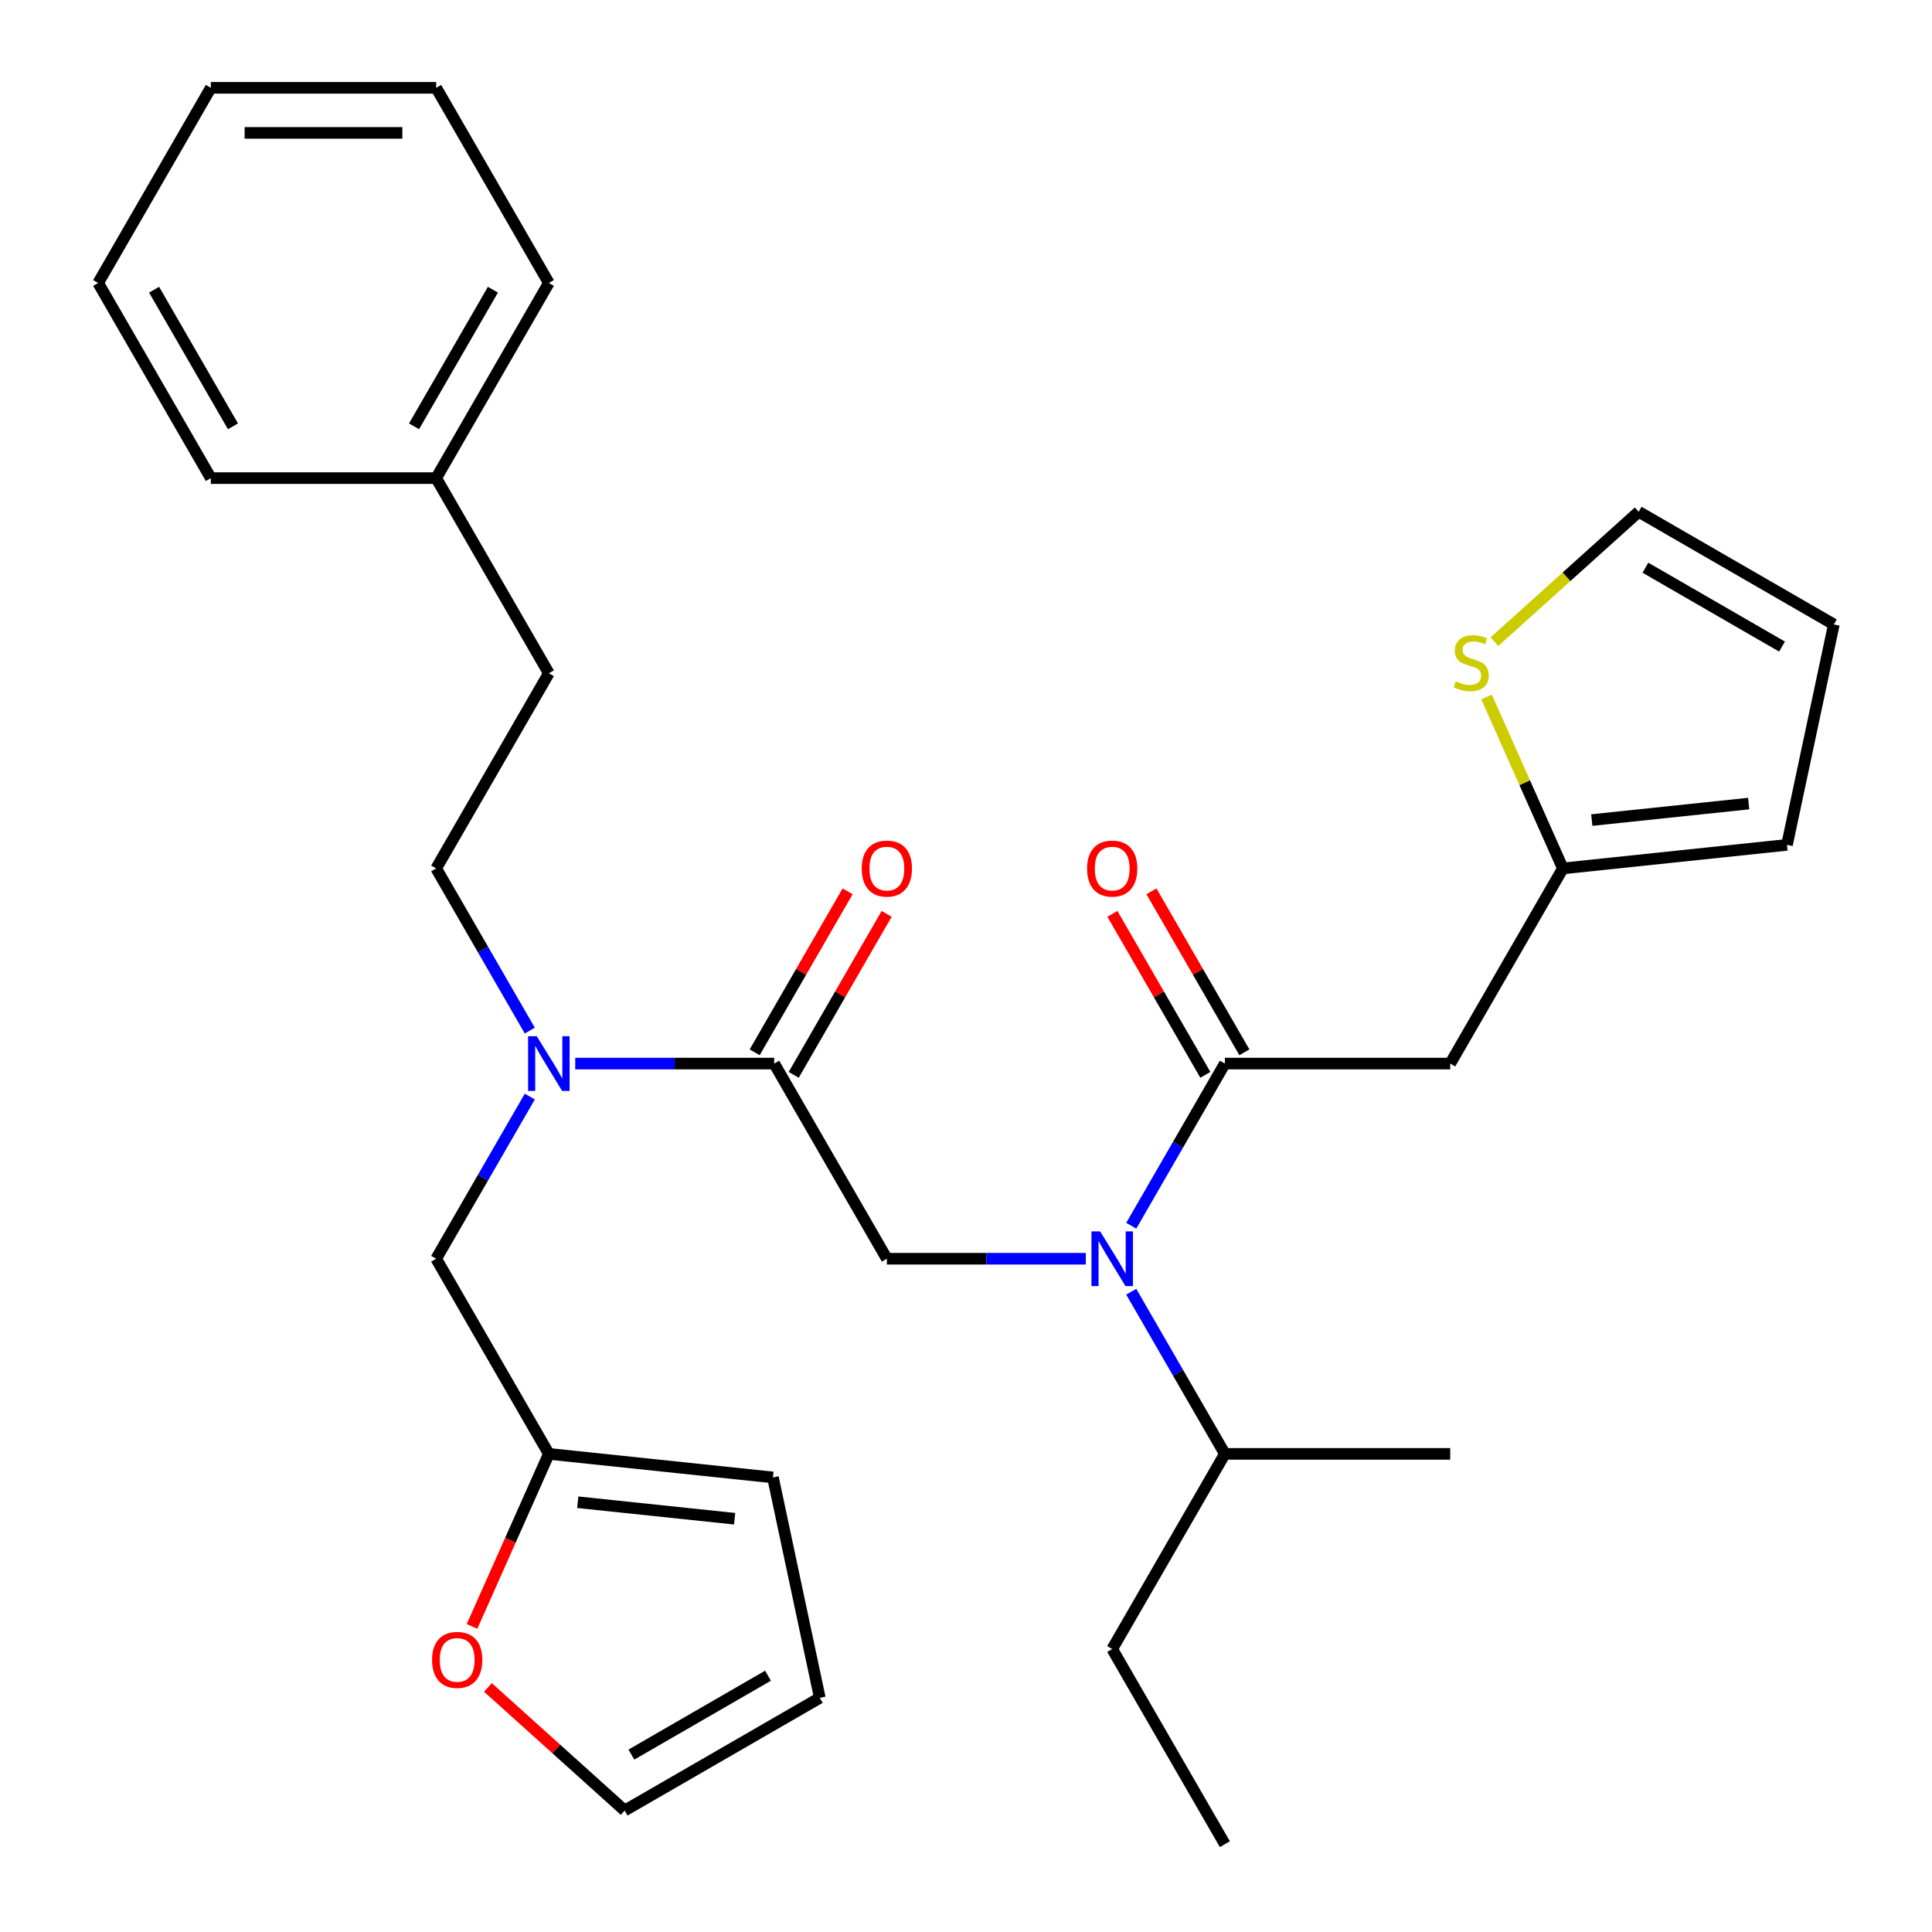 <?xml version='1.0' encoding='iso-8859-1'?>
<svg version='1.1' baseProfile='full'
              xmlns='http://www.w3.org/2000/svg'
                      xmlns:rdkit='http://www.rdkit.org/xml'
                      xmlns:xlink='http://www.w3.org/1999/xlink'
                  xml:space='preserve'
width='1000px' height='1000px' viewBox='0 0 1000 1000'>
<!-- END OF HEADER -->
<rect style='opacity:1.0;fill:#FFFFFF;stroke:none' width='1000' height='1000' x='0' y='0'> </rect>
<path class='bond-0' d='M 750.626,550.505 L 808.945,449.495' style='fill:none;fill-rule:evenodd;stroke:#000000;stroke-width:6px;stroke-linecap:butt;stroke-linejoin:miter;stroke-opacity:1' />
<path class='bond-1' d='M 750.626,550.505 L 633.99,550.505' style='fill:none;fill-rule:evenodd;stroke:#000000;stroke-width:6px;stroke-linecap:butt;stroke-linejoin:miter;stroke-opacity:1' />
<path class='bond-2' d='M 400.717,550.505 L 349.227,550.505' style='fill:none;fill-rule:evenodd;stroke:#000000;stroke-width:6px;stroke-linecap:butt;stroke-linejoin:miter;stroke-opacity:1' />
<path class='bond-2' d='M 349.227,550.505 L 297.737,550.505' style='fill:none;fill-rule:evenodd;stroke:#0000FF;stroke-width:6px;stroke-linecap:butt;stroke-linejoin:miter;stroke-opacity:1' />
<path class='bond-3' d='M 400.717,550.505 L 459.035,651.515' style='fill:none;fill-rule:evenodd;stroke:#000000;stroke-width:6px;stroke-linecap:butt;stroke-linejoin:miter;stroke-opacity:1' />
<path class='bond-4' d='M 410.818,556.337 L 434.875,514.67' style='fill:none;fill-rule:evenodd;stroke:#000000;stroke-width:6px;stroke-linecap:butt;stroke-linejoin:miter;stroke-opacity:1' />
<path class='bond-4' d='M 434.875,514.67 L 458.931,473.003' style='fill:none;fill-rule:evenodd;stroke:#FF0000;stroke-width:6px;stroke-linecap:butt;stroke-linejoin:miter;stroke-opacity:1' />
<path class='bond-4' d='M 390.616,544.673 L 414.673,503.006' style='fill:none;fill-rule:evenodd;stroke:#000000;stroke-width:6px;stroke-linecap:butt;stroke-linejoin:miter;stroke-opacity:1' />
<path class='bond-4' d='M 414.673,503.006 L 438.729,461.339' style='fill:none;fill-rule:evenodd;stroke:#FF0000;stroke-width:6px;stroke-linecap:butt;stroke-linejoin:miter;stroke-opacity:1' />
<path class='bond-5' d='M 459.035,651.515 L 510.526,651.515' style='fill:none;fill-rule:evenodd;stroke:#000000;stroke-width:6px;stroke-linecap:butt;stroke-linejoin:miter;stroke-opacity:1' />
<path class='bond-5' d='M 510.526,651.515 L 562.016,651.515' style='fill:none;fill-rule:evenodd;stroke:#0000FF;stroke-width:6px;stroke-linecap:butt;stroke-linejoin:miter;stroke-opacity:1' />
<path class='bond-6' d='M 585.531,634.439 L 609.76,592.472' style='fill:none;fill-rule:evenodd;stroke:#0000FF;stroke-width:6px;stroke-linecap:butt;stroke-linejoin:miter;stroke-opacity:1' />
<path class='bond-6' d='M 609.76,592.472 L 633.99,550.505' style='fill:none;fill-rule:evenodd;stroke:#000000;stroke-width:6px;stroke-linecap:butt;stroke-linejoin:miter;stroke-opacity:1' />
<path class='bond-7' d='M 585.531,668.591 L 609.76,710.558' style='fill:none;fill-rule:evenodd;stroke:#0000FF;stroke-width:6px;stroke-linecap:butt;stroke-linejoin:miter;stroke-opacity:1' />
<path class='bond-7' d='M 609.76,710.558 L 633.99,752.525' style='fill:none;fill-rule:evenodd;stroke:#000000;stroke-width:6px;stroke-linecap:butt;stroke-linejoin:miter;stroke-opacity:1' />
<path class='bond-8' d='M 644.091,544.673 L 620.034,503.006' style='fill:none;fill-rule:evenodd;stroke:#000000;stroke-width:6px;stroke-linecap:butt;stroke-linejoin:miter;stroke-opacity:1' />
<path class='bond-8' d='M 620.034,503.006 L 595.978,461.339' style='fill:none;fill-rule:evenodd;stroke:#FF0000;stroke-width:6px;stroke-linecap:butt;stroke-linejoin:miter;stroke-opacity:1' />
<path class='bond-8' d='M 623.889,556.337 L 599.832,514.67' style='fill:none;fill-rule:evenodd;stroke:#000000;stroke-width:6px;stroke-linecap:butt;stroke-linejoin:miter;stroke-opacity:1' />
<path class='bond-8' d='M 599.832,514.67 L 575.776,473.003' style='fill:none;fill-rule:evenodd;stroke:#FF0000;stroke-width:6px;stroke-linecap:butt;stroke-linejoin:miter;stroke-opacity:1' />
<path class='bond-9' d='M 808.945,449.495 L 789.186,405.117' style='fill:none;fill-rule:evenodd;stroke:#000000;stroke-width:6px;stroke-linecap:butt;stroke-linejoin:miter;stroke-opacity:1' />
<path class='bond-9' d='M 789.186,405.117 L 769.428,360.738' style='fill:none;fill-rule:evenodd;stroke:#CCCC00;stroke-width:6px;stroke-linecap:butt;stroke-linejoin:miter;stroke-opacity:1' />
<path class='bond-10' d='M 808.945,449.495 L 924.942,437.303' style='fill:none;fill-rule:evenodd;stroke:#000000;stroke-width:6px;stroke-linecap:butt;stroke-linejoin:miter;stroke-opacity:1' />
<path class='bond-10' d='M 823.906,424.467 L 905.104,415.932' style='fill:none;fill-rule:evenodd;stroke:#000000;stroke-width:6px;stroke-linecap:butt;stroke-linejoin:miter;stroke-opacity:1' />
<path class='bond-11' d='M 773.5,332.141 L 810.841,298.519' style='fill:none;fill-rule:evenodd;stroke:#CCCC00;stroke-width:6px;stroke-linecap:butt;stroke-linejoin:miter;stroke-opacity:1' />
<path class='bond-11' d='M 810.841,298.519 L 848.182,264.897' style='fill:none;fill-rule:evenodd;stroke:#000000;stroke-width:6px;stroke-linecap:butt;stroke-linejoin:miter;stroke-opacity:1' />
<path class='bond-12' d='M 633.99,752.525 L 750.626,752.525' style='fill:none;fill-rule:evenodd;stroke:#000000;stroke-width:6px;stroke-linecap:butt;stroke-linejoin:miter;stroke-opacity:1' />
<path class='bond-13' d='M 633.99,752.525 L 575.672,853.535' style='fill:none;fill-rule:evenodd;stroke:#000000;stroke-width:6px;stroke-linecap:butt;stroke-linejoin:miter;stroke-opacity:1' />
<path class='bond-14' d='M 225.762,651.515 L 284.081,752.525' style='fill:none;fill-rule:evenodd;stroke:#000000;stroke-width:6px;stroke-linecap:butt;stroke-linejoin:miter;stroke-opacity:1' />
<path class='bond-15' d='M 225.762,651.515 L 249.992,609.548' style='fill:none;fill-rule:evenodd;stroke:#000000;stroke-width:6px;stroke-linecap:butt;stroke-linejoin:miter;stroke-opacity:1' />
<path class='bond-15' d='M 249.992,609.548 L 274.222,567.581' style='fill:none;fill-rule:evenodd;stroke:#0000FF;stroke-width:6px;stroke-linecap:butt;stroke-linejoin:miter;stroke-opacity:1' />
<path class='bond-16' d='M 274.222,533.429 L 249.992,491.462' style='fill:none;fill-rule:evenodd;stroke:#0000FF;stroke-width:6px;stroke-linecap:butt;stroke-linejoin:miter;stroke-opacity:1' />
<path class='bond-16' d='M 249.992,491.462 L 225.762,449.495' style='fill:none;fill-rule:evenodd;stroke:#000000;stroke-width:6px;stroke-linecap:butt;stroke-linejoin:miter;stroke-opacity:1' />
<path class='bond-17' d='M 575.672,853.535 L 633.99,954.545' style='fill:none;fill-rule:evenodd;stroke:#000000;stroke-width:6px;stroke-linecap:butt;stroke-linejoin:miter;stroke-opacity:1' />
<path class='bond-18' d='M 252.556,873.409 L 287.937,905.266' style='fill:none;fill-rule:evenodd;stroke:#FF0000;stroke-width:6px;stroke-linecap:butt;stroke-linejoin:miter;stroke-opacity:1' />
<path class='bond-18' d='M 287.937,905.266 L 323.318,937.123' style='fill:none;fill-rule:evenodd;stroke:#000000;stroke-width:6px;stroke-linecap:butt;stroke-linejoin:miter;stroke-opacity:1' />
<path class='bond-19' d='M 244.314,841.842 L 264.198,797.184' style='fill:none;fill-rule:evenodd;stroke:#FF0000;stroke-width:6px;stroke-linecap:butt;stroke-linejoin:miter;stroke-opacity:1' />
<path class='bond-19' d='M 264.198,797.184 L 284.081,752.525' style='fill:none;fill-rule:evenodd;stroke:#000000;stroke-width:6px;stroke-linecap:butt;stroke-linejoin:miter;stroke-opacity:1' />
<path class='bond-20' d='M 323.318,937.123 L 424.328,878.805' style='fill:none;fill-rule:evenodd;stroke:#000000;stroke-width:6px;stroke-linecap:butt;stroke-linejoin:miter;stroke-opacity:1' />
<path class='bond-20' d='M 326.806,908.173 L 397.513,867.35' style='fill:none;fill-rule:evenodd;stroke:#000000;stroke-width:6px;stroke-linecap:butt;stroke-linejoin:miter;stroke-opacity:1' />
<path class='bond-21' d='M 424.328,878.805 L 400.078,764.717' style='fill:none;fill-rule:evenodd;stroke:#000000;stroke-width:6px;stroke-linecap:butt;stroke-linejoin:miter;stroke-opacity:1' />
<path class='bond-22' d='M 400.078,764.717 L 284.081,752.525' style='fill:none;fill-rule:evenodd;stroke:#000000;stroke-width:6px;stroke-linecap:butt;stroke-linejoin:miter;stroke-opacity:1' />
<path class='bond-22' d='M 380.24,786.088 L 299.042,777.554' style='fill:none;fill-rule:evenodd;stroke:#000000;stroke-width:6px;stroke-linecap:butt;stroke-linejoin:miter;stroke-opacity:1' />
<path class='bond-23' d='M 225.762,247.475 L 284.081,348.485' style='fill:none;fill-rule:evenodd;stroke:#000000;stroke-width:6px;stroke-linecap:butt;stroke-linejoin:miter;stroke-opacity:1' />
<path class='bond-24' d='M 225.762,247.475 L 284.081,146.465' style='fill:none;fill-rule:evenodd;stroke:#000000;stroke-width:6px;stroke-linecap:butt;stroke-linejoin:miter;stroke-opacity:1' />
<path class='bond-24' d='M 214.308,220.66 L 255.131,149.953' style='fill:none;fill-rule:evenodd;stroke:#000000;stroke-width:6px;stroke-linecap:butt;stroke-linejoin:miter;stroke-opacity:1' />
<path class='bond-25' d='M 225.762,247.475 L 109.126,247.475' style='fill:none;fill-rule:evenodd;stroke:#000000;stroke-width:6px;stroke-linecap:butt;stroke-linejoin:miter;stroke-opacity:1' />
<path class='bond-26' d='M 225.762,449.495 L 284.081,348.485' style='fill:none;fill-rule:evenodd;stroke:#000000;stroke-width:6px;stroke-linecap:butt;stroke-linejoin:miter;stroke-opacity:1' />
<path class='bond-27' d='M 284.081,146.465 L 225.762,45.455' style='fill:none;fill-rule:evenodd;stroke:#000000;stroke-width:6px;stroke-linecap:butt;stroke-linejoin:miter;stroke-opacity:1' />
<path class='bond-28' d='M 109.126,247.475 L 50.808,146.465' style='fill:none;fill-rule:evenodd;stroke:#000000;stroke-width:6px;stroke-linecap:butt;stroke-linejoin:miter;stroke-opacity:1' />
<path class='bond-28' d='M 120.58,220.66 L 79.758,149.953' style='fill:none;fill-rule:evenodd;stroke:#000000;stroke-width:6px;stroke-linecap:butt;stroke-linejoin:miter;stroke-opacity:1' />
<path class='bond-29' d='M 225.762,45.455 L 109.126,45.455' style='fill:none;fill-rule:evenodd;stroke:#000000;stroke-width:6px;stroke-linecap:butt;stroke-linejoin:miter;stroke-opacity:1' />
<path class='bond-29' d='M 208.267,68.782 L 126.622,68.782' style='fill:none;fill-rule:evenodd;stroke:#000000;stroke-width:6px;stroke-linecap:butt;stroke-linejoin:miter;stroke-opacity:1' />
<path class='bond-30' d='M 50.808,146.465 L 109.126,45.455' style='fill:none;fill-rule:evenodd;stroke:#000000;stroke-width:6px;stroke-linecap:butt;stroke-linejoin:miter;stroke-opacity:1' />
<path class='bond-31' d='M 848.182,264.897 L 949.192,323.215' style='fill:none;fill-rule:evenodd;stroke:#000000;stroke-width:6px;stroke-linecap:butt;stroke-linejoin:miter;stroke-opacity:1' />
<path class='bond-31' d='M 851.67,293.847 L 922.377,334.67' style='fill:none;fill-rule:evenodd;stroke:#000000;stroke-width:6px;stroke-linecap:butt;stroke-linejoin:miter;stroke-opacity:1' />
<path class='bond-32' d='M 924.942,437.303 L 949.192,323.215' style='fill:none;fill-rule:evenodd;stroke:#000000;stroke-width:6px;stroke-linecap:butt;stroke-linejoin:miter;stroke-opacity:1' />
<path  class='atom-3' d='M 446.035 449.575
Q 446.035 442.775, 449.395 438.975
Q 452.755 435.175, 459.035 435.175
Q 465.315 435.175, 468.675 438.975
Q 472.035 442.775, 472.035 449.575
Q 472.035 456.455, 468.635 460.375
Q 465.235 464.255, 459.035 464.255
Q 452.795 464.255, 449.395 460.375
Q 446.035 456.495, 446.035 449.575
M 459.035 461.055
Q 463.355 461.055, 465.675 458.175
Q 468.035 455.255, 468.035 449.575
Q 468.035 444.015, 465.675 441.215
Q 463.355 438.375, 459.035 438.375
Q 454.715 438.375, 452.355 441.175
Q 450.035 443.975, 450.035 449.575
Q 450.035 455.295, 452.355 458.175
Q 454.715 461.055, 459.035 461.055
' fill='#FF0000'/>
<path  class='atom-4' d='M 569.412 637.355
L 578.692 652.355
Q 579.612 653.835, 581.092 656.515
Q 582.572 659.195, 582.652 659.355
L 582.652 637.355
L 586.412 637.355
L 586.412 665.675
L 582.532 665.675
L 572.572 649.275
Q 571.412 647.355, 570.172 645.155
Q 568.972 642.955, 568.612 642.275
L 568.612 665.675
L 564.932 665.675
L 564.932 637.355
L 569.412 637.355
' fill='#0000FF'/>
<path  class='atom-6' d='M 562.672 449.575
Q 562.672 442.775, 566.032 438.975
Q 569.392 435.175, 575.672 435.175
Q 581.952 435.175, 585.312 438.975
Q 588.672 442.775, 588.672 449.575
Q 588.672 456.455, 585.272 460.375
Q 581.872 464.255, 575.672 464.255
Q 569.432 464.255, 566.032 460.375
Q 562.672 456.495, 562.672 449.575
M 575.672 461.055
Q 579.992 461.055, 582.312 458.175
Q 584.672 455.255, 584.672 449.575
Q 584.672 444.015, 582.312 441.215
Q 579.992 438.375, 575.672 438.375
Q 571.352 438.375, 568.992 441.175
Q 566.672 443.975, 566.672 449.575
Q 566.672 455.295, 568.992 458.175
Q 571.352 461.055, 575.672 461.055
' fill='#FF0000'/>
<path  class='atom-8' d='M 753.504 352.662
Q 753.824 352.782, 755.144 353.342
Q 756.464 353.902, 757.904 354.262
Q 759.384 354.582, 760.824 354.582
Q 763.504 354.582, 765.064 353.302
Q 766.624 351.982, 766.624 349.702
Q 766.624 348.142, 765.824 347.182
Q 765.064 346.222, 763.864 345.702
Q 762.664 345.182, 760.664 344.582
Q 758.144 343.822, 756.624 343.102
Q 755.144 342.382, 754.064 340.862
Q 753.024 339.342, 753.024 336.782
Q 753.024 333.222, 755.424 331.022
Q 757.864 328.822, 762.664 328.822
Q 765.944 328.822, 769.664 330.382
L 768.744 333.462
Q 765.344 332.062, 762.784 332.062
Q 760.024 332.062, 758.504 333.222
Q 756.984 334.342, 757.024 336.302
Q 757.024 337.822, 757.784 338.742
Q 758.584 339.662, 759.704 340.182
Q 760.864 340.702, 762.784 341.302
Q 765.344 342.102, 766.864 342.902
Q 768.384 343.702, 769.464 345.342
Q 770.584 346.942, 770.584 349.702
Q 770.584 353.622, 767.944 355.742
Q 765.344 357.822, 760.984 357.822
Q 758.464 357.822, 756.544 357.262
Q 754.664 356.742, 752.424 355.822
L 753.504 352.662
' fill='#CCCC00'/>
<path  class='atom-11' d='M 277.821 536.345
L 287.101 551.345
Q 288.021 552.825, 289.501 555.505
Q 290.981 558.185, 291.061 558.345
L 291.061 536.345
L 294.821 536.345
L 294.821 564.665
L 290.941 564.665
L 280.981 548.265
Q 279.821 546.345, 278.581 544.145
Q 277.381 541.945, 277.021 541.265
L 277.021 564.665
L 273.341 564.665
L 273.341 536.345
L 277.821 536.345
' fill='#0000FF'/>
<path  class='atom-14' d='M 223.64 859.158
Q 223.64 852.358, 227 848.558
Q 230.36 844.758, 236.64 844.758
Q 242.92 844.758, 246.28 848.558
Q 249.64 852.358, 249.64 859.158
Q 249.64 866.038, 246.24 869.958
Q 242.84 873.838, 236.64 873.838
Q 230.4 873.838, 227 869.958
Q 223.64 866.078, 223.64 859.158
M 236.64 870.638
Q 240.96 870.638, 243.28 867.758
Q 245.64 864.838, 245.64 859.158
Q 245.64 853.598, 243.28 850.798
Q 240.96 847.958, 236.64 847.958
Q 232.32 847.958, 229.96 850.758
Q 227.64 853.558, 227.64 859.158
Q 227.64 864.878, 229.96 867.758
Q 232.32 870.638, 236.64 870.638
' fill='#FF0000'/>
</svg>
